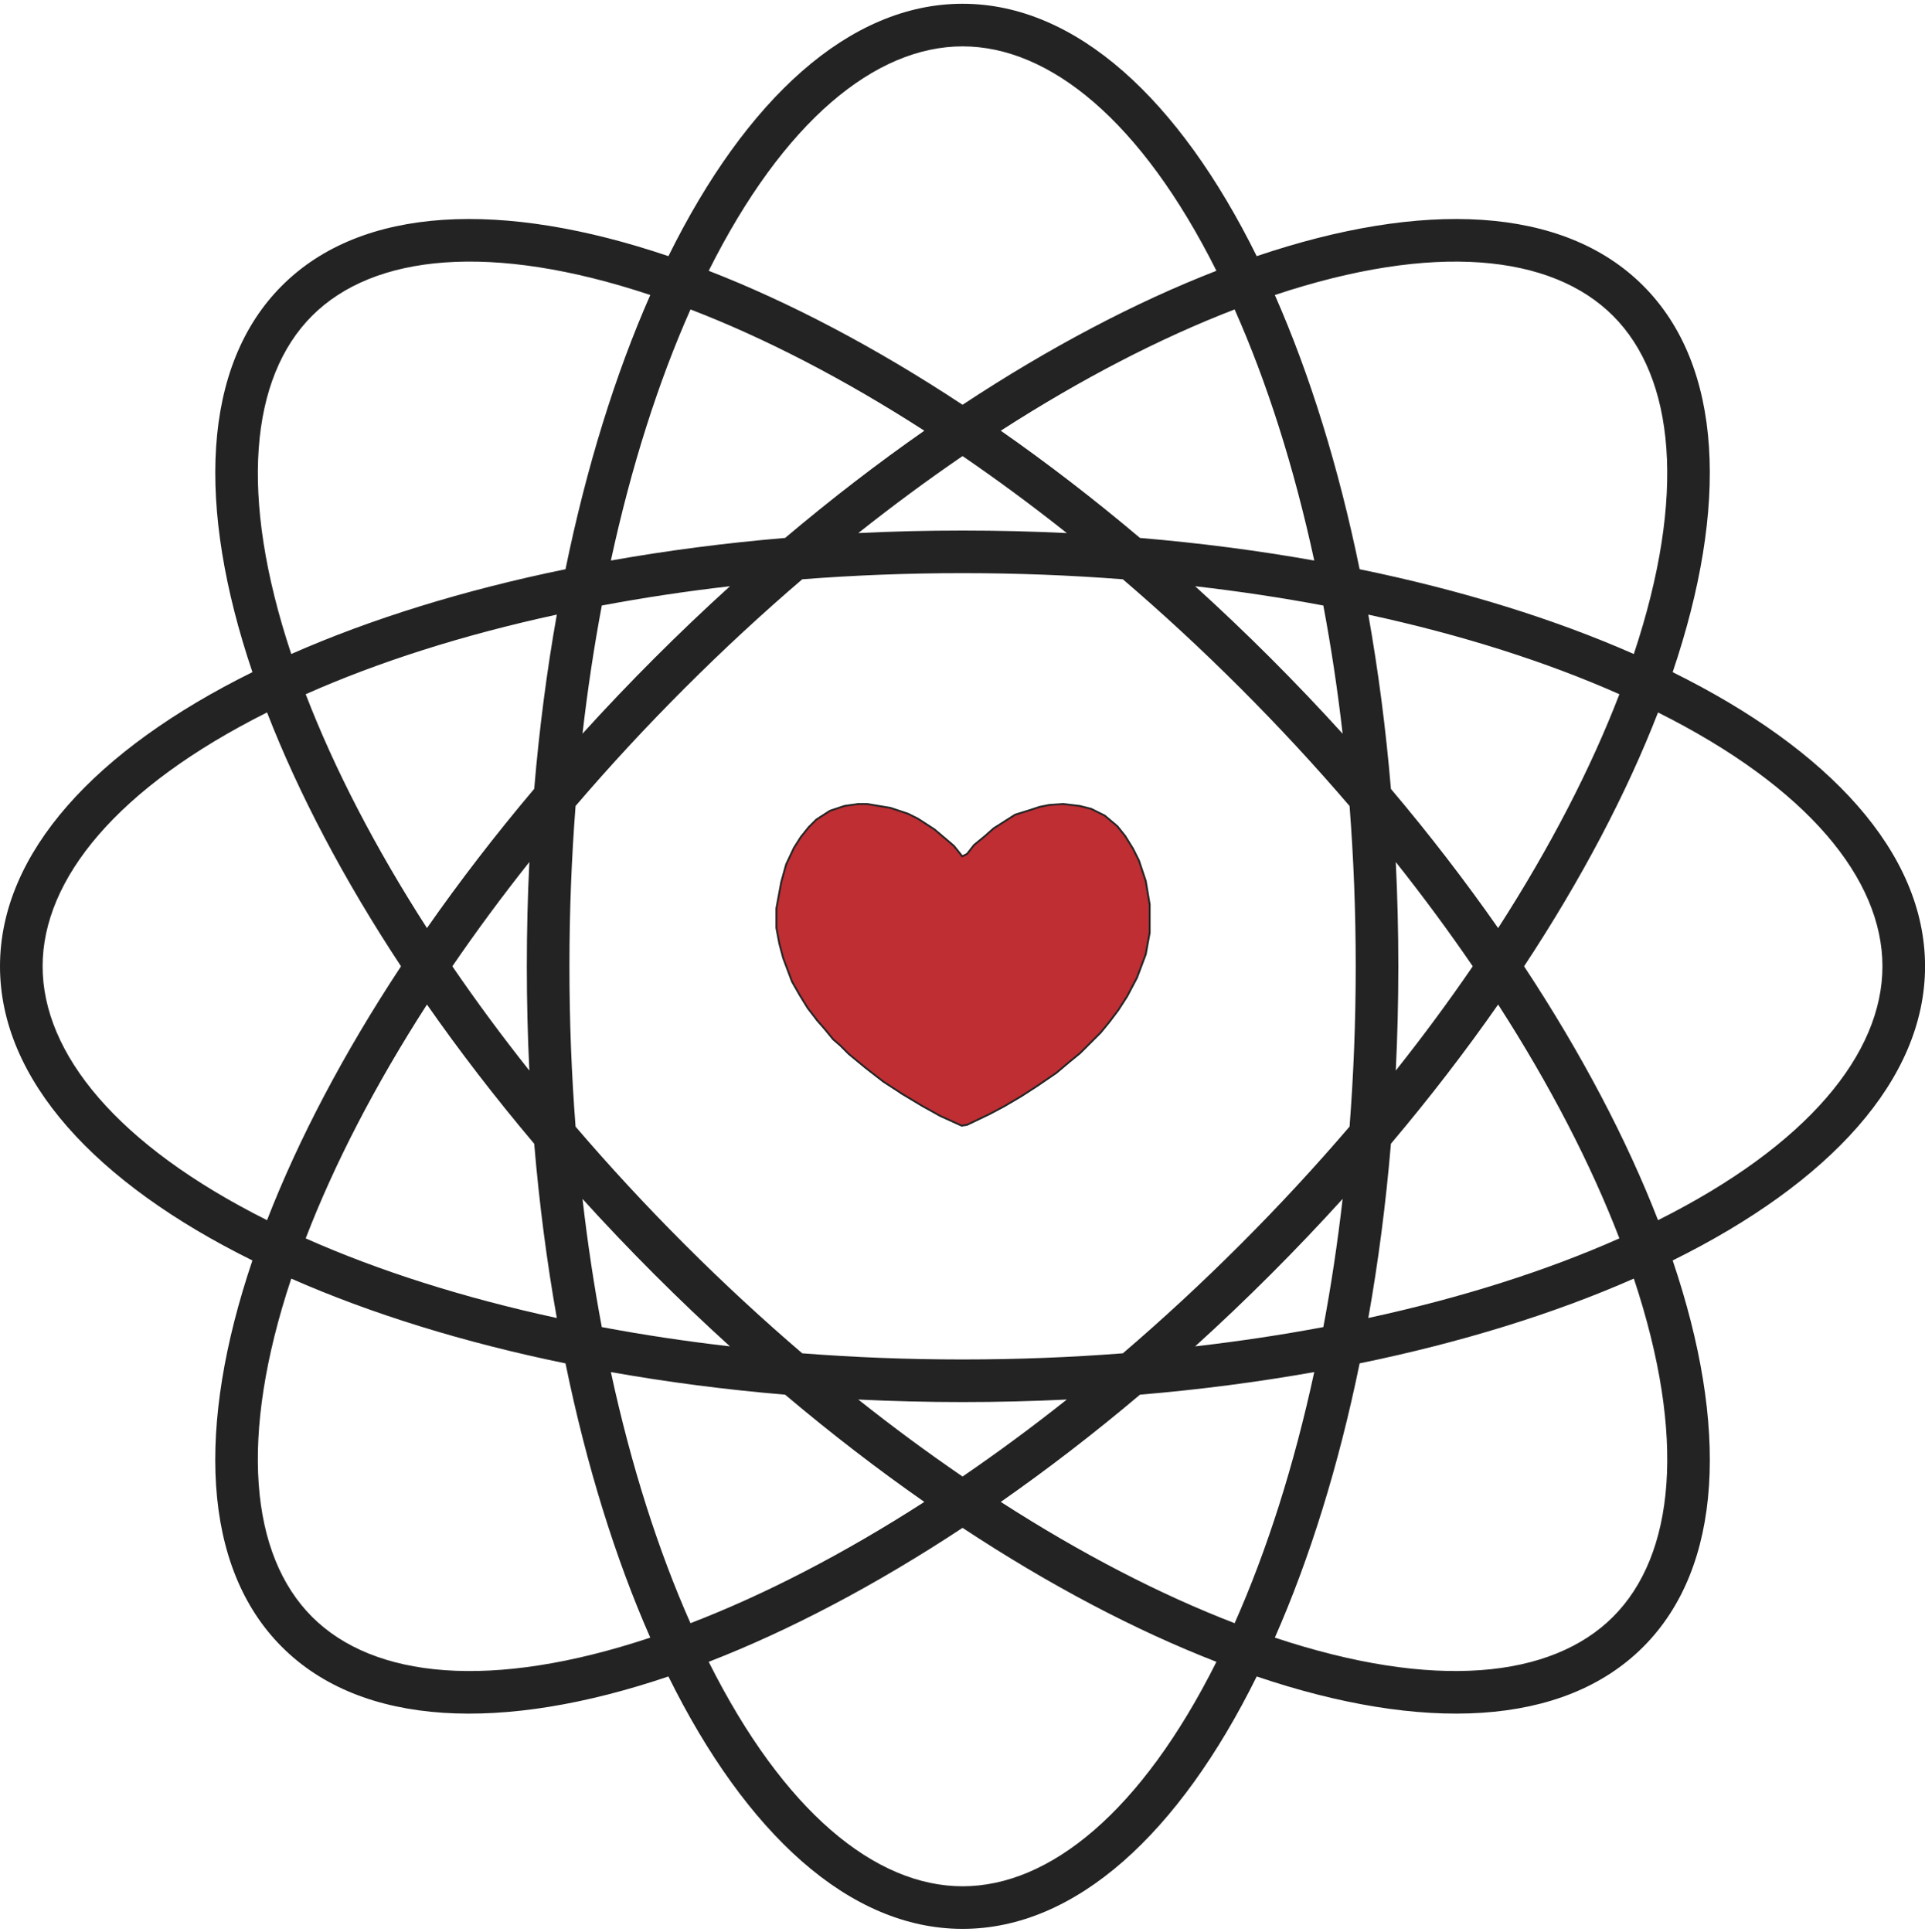 <svg width="266" height="267" viewBox="0 0 266 267" fill="none" xmlns="http://www.w3.org/2000/svg">
<path d="M119.799 111.092L123.043 111.632L125.476 112.442L126.816 113.111L129.121 114.601L130.882 116.09L131.823 116.895L132.905 118.246L132.97 118.326L133.061 118.28L133.605 118.009L133.631 117.996L133.648 117.974L134.591 116.762L136.077 115.548L136.081 115.544L137.301 114.461L140.266 112.576L142.429 111.901L143.647 111.495L144.986 111.227L146.875 111.092L149.169 111.36L150.783 111.765L152.659 112.701L154.408 114.181L155.483 115.522L156.567 117.282L157.375 118.896L158.32 121.731L158.861 124.972V128.891L158.321 131.858L157.107 135.096L155.748 137.674L154.533 139.563L153.312 141.189L152.092 142.679L149.249 145.521L147.753 146.744L147.751 146.745L145.984 148.237L143.411 149.997L141.103 151.489L138.79 152.848L136.759 153.93L133.646 155.417L132.885 155.543L129.937 154.205L127.488 152.847L124.773 151.22H124.774L122.054 149.453L119.614 147.558L117.309 145.661L116.089 144.442V144.441L116.081 144.436L115.138 143.628L113.92 142.141L113.918 142.138L112.97 141.057H112.971L111.61 139.29L110.529 137.534L109.448 135.646L108.228 132.393L107.687 130.365L107.283 128.215V125.519L107.961 121.859L108.636 119.432L109.715 117.143L110.66 115.657L111.735 114.316L112.811 113.24L114.692 112.031L116.703 111.36L118.588 111.092H119.799Z" fill="#BE2E33" stroke="#242323" stroke-width="0.253"/>
<path d="M133.01 0.52C148.676 0.52 162.943 13.736 173.654 35.395C196.543 27.654 215.976 28.398 227.054 39.476C238.131 50.553 238.874 69.987 231.132 92.877C252.791 103.588 266.008 117.855 266.008 133.521C266.008 149.187 252.792 163.454 231.134 174.165C238.877 197.056 238.134 216.491 227.056 227.569C215.978 238.647 196.544 239.391 173.655 231.649C162.944 253.31 148.676 266.527 133.01 266.527C117.343 266.527 103.075 253.31 92.363 231.649C69.472 239.393 50.036 238.65 38.958 227.571C27.88 216.493 27.135 197.058 34.878 174.167C13.217 163.456 8.15356e-05 149.188 0 133.521C8.58192e-06 117.854 13.218 103.585 34.88 92.874C27.139 69.985 27.883 50.551 38.96 39.474C50.038 28.396 69.473 27.653 92.364 35.395C103.075 13.736 117.343 0.52 133.01 0.52ZM133.007 211.114C120.972 219.05 109.102 225.288 97.93 229.626C108.29 250.318 120.964 260.64 133.01 260.64C145.056 260.64 157.729 250.318 168.089 229.626C156.915 225.288 145.043 219.051 133.007 211.114ZM40.246 176.674C32.941 198.631 34.604 214.891 43.121 223.408C51.639 231.926 67.9 233.589 89.857 226.282C85.025 215.314 81.041 202.51 78.143 188.389C64.02 185.49 51.215 181.507 40.246 176.674ZM225.767 176.671C214.8 181.504 201.997 185.487 187.877 188.386C184.978 202.508 180.994 215.313 176.161 226.282C198.117 233.587 214.375 231.923 222.893 223.406C231.41 214.888 233.073 198.628 225.767 176.671ZM84.412 189.589C87.218 202.551 90.959 214.263 95.412 224.287C105.649 220.348 116.575 214.712 127.726 207.53C121.311 203.052 114.873 198.102 108.489 192.712C100.165 192.01 92.113 190.958 84.412 189.589ZM181.606 189.586C173.904 190.955 165.851 192.009 157.525 192.712C151.142 198.102 144.703 203.051 138.289 207.529C149.44 214.711 160.368 220.348 170.605 224.287C175.059 214.262 178.8 202.55 181.606 189.586ZM118.601 193.384C123.406 197.199 128.221 200.749 133.008 204.022C137.795 200.749 142.61 197.199 147.416 193.384C142.682 193.615 137.874 193.734 133.004 193.734C128.137 193.734 123.332 193.614 118.601 193.384ZM133.004 79.195C125.443 79.195 118.044 79.487 110.858 80.044C105.381 84.733 99.941 89.76 94.592 95.109C89.246 100.455 84.221 105.893 79.534 111.367C78.977 118.556 78.685 125.958 78.685 133.523C78.685 141.086 78.976 148.487 79.533 155.674C84.221 161.149 89.246 166.588 94.594 171.936C99.942 177.283 105.382 182.309 110.857 186.997C118.043 187.554 125.442 187.847 133.004 187.847C140.569 187.847 147.971 187.553 155.159 186.996C160.634 182.309 166.073 177.284 171.42 171.938C176.77 166.588 181.797 161.145 186.486 155.667C187.043 148.482 187.336 141.084 187.336 133.523C187.336 125.96 187.043 118.56 186.486 111.373C181.798 105.896 176.771 100.456 171.422 95.107C166.074 89.759 160.633 84.733 155.157 80.045C147.969 79.488 140.568 79.195 133.004 79.195ZM80.493 165.665C81.193 171.761 82.088 177.675 83.158 183.374C88.856 184.444 94.77 185.338 100.865 186.038C97.356 182.855 93.873 179.541 90.431 176.099C86.989 172.657 83.676 169.174 80.493 165.665ZM185.527 165.658C182.342 169.17 179.026 172.656 175.582 176.101C172.141 179.542 168.658 182.855 165.149 186.037C171.247 185.337 177.162 184.443 182.862 183.372C183.933 177.672 184.827 171.756 185.527 165.658ZM58.999 138.803C51.817 149.954 46.179 160.88 42.24 171.118C52.265 175.572 63.978 179.313 76.942 182.119C75.573 174.418 74.521 166.366 73.818 158.041C68.427 151.657 63.477 145.218 58.999 138.803ZM207.015 138.803C202.538 145.216 197.59 151.653 192.201 158.035C191.499 166.361 190.445 174.414 189.076 182.116C202.038 179.31 213.748 175.569 223.771 171.115C219.833 160.878 214.196 149.953 207.015 138.803ZM36.902 98.44C16.209 108.801 5.888 121.475 5.888 133.521C5.888 145.567 16.209 158.24 36.901 168.601C41.24 157.427 47.477 145.556 55.413 133.521C47.477 121.485 41.24 109.614 36.902 98.44ZM229.109 98.443C224.771 109.616 218.535 121.486 210.6 133.521C218.535 145.555 224.772 157.426 229.11 168.599C249.8 158.239 260.12 145.566 260.12 133.521C260.12 121.476 249.799 108.803 229.109 98.443ZM73.147 119.111C69.33 123.918 65.779 128.733 62.506 133.521C65.779 138.308 69.33 143.124 73.147 147.931C72.916 143.198 72.797 138.391 72.797 133.523C72.797 128.654 72.916 123.845 73.147 119.111ZM192.872 119.115C193.103 123.848 193.223 128.655 193.223 133.523C193.223 138.39 193.103 143.195 192.872 147.926C196.687 143.121 200.236 138.307 203.508 133.521C200.235 128.734 196.687 123.92 192.872 119.115ZM189.075 84.926C190.445 92.628 191.498 100.681 192.2 109.007C197.589 115.389 202.538 121.826 207.015 128.239C214.196 117.089 219.833 106.163 223.771 95.926C213.748 91.472 202.037 87.733 189.075 84.926ZM76.943 84.923C63.979 87.729 52.266 91.47 42.241 95.924C46.18 106.161 51.816 117.088 58.998 128.238C63.477 121.823 68.427 115.384 73.818 109C74.521 100.676 75.574 92.624 76.943 84.923ZM165.148 81.004C168.658 84.187 172.142 87.503 175.585 90.945C179.028 94.388 182.343 97.872 185.527 101.383C184.827 95.286 183.932 89.37 182.861 83.67C177.161 82.599 171.246 81.704 165.148 81.004ZM100.867 81.003C94.772 81.703 88.858 82.598 83.159 83.668C82.089 89.367 81.194 95.28 80.493 101.376C83.675 97.868 86.988 94.387 90.429 90.946C93.872 87.503 97.356 84.187 100.867 81.003ZM222.891 43.639C214.374 35.122 198.115 33.458 176.16 40.762C180.993 51.73 184.977 64.534 187.876 78.655C201.996 81.554 214.799 85.537 225.766 90.37C233.07 68.415 231.408 52.156 222.891 43.639ZM89.858 40.762C67.901 33.456 51.641 35.119 43.123 43.637C34.606 52.154 32.942 68.413 40.246 90.368C51.215 85.535 64.021 81.552 78.144 78.653C81.042 64.533 85.025 51.729 89.858 40.762ZM170.604 42.756C160.367 46.695 149.44 52.332 138.289 59.514C144.703 63.991 151.141 68.94 157.524 74.33C165.851 75.033 173.904 76.087 181.606 77.456C178.8 64.493 175.059 52.78 170.604 42.756ZM95.414 42.757C90.96 52.78 87.22 64.491 84.413 77.453C92.114 76.084 100.166 75.032 108.49 74.33C114.874 68.94 121.312 63.99 127.727 59.513C116.577 52.332 105.651 46.696 95.414 42.757ZM133.008 63.02C128.221 66.293 123.406 69.843 118.601 73.658C123.332 73.428 128.137 73.309 133.004 73.309C137.873 73.309 142.681 73.427 147.415 73.658C142.609 69.843 137.795 66.293 133.008 63.02ZM133.01 6.407C120.964 6.407 108.291 16.728 97.931 37.418C109.103 41.756 120.973 47.993 133.007 55.928C145.042 47.992 156.914 41.755 168.087 37.417C157.727 16.728 145.055 6.407 133.01 6.407Z" fill="#242323"/>
</svg>
